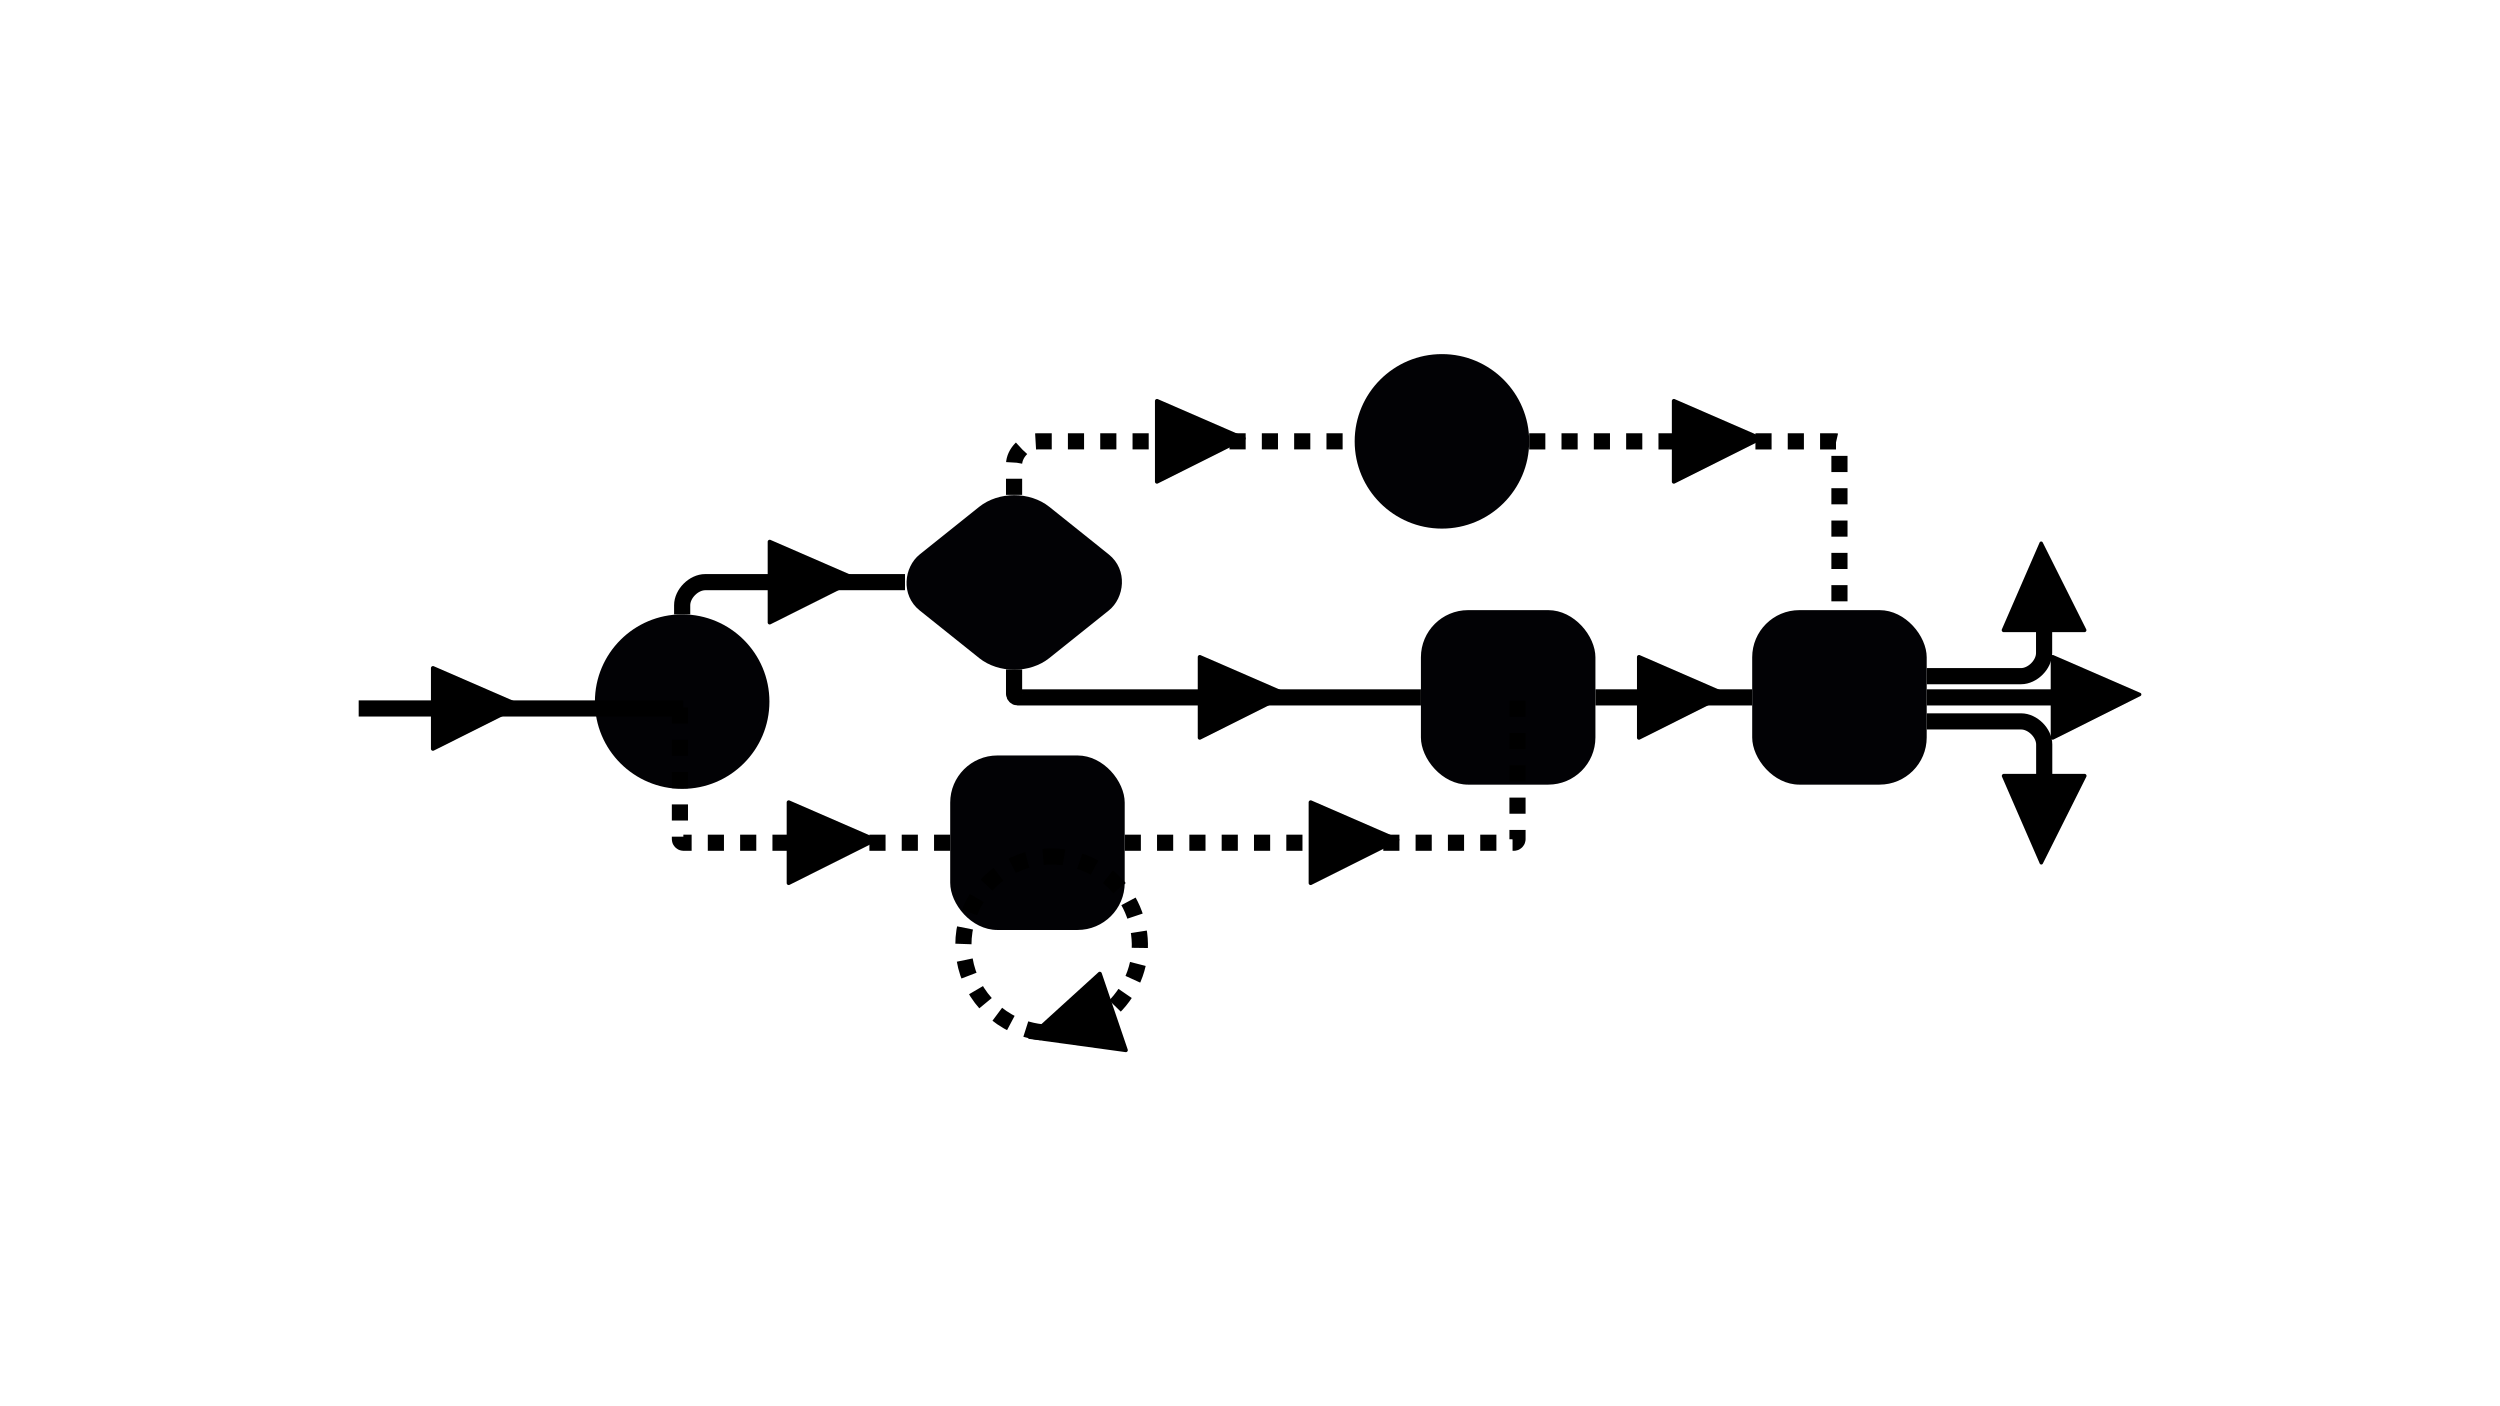 <?xml version="1.0" encoding="UTF-8" standalone="no"?>
<!-- Created with Inkscape (http://www.inkscape.org/) -->

<svg
   width="1920mm"
   height="1080mm"
   viewBox="0 0 1920 1080"
   version="1.1"
   id="svg36795"
   sodipodi:docname="adaptive.svg"
   inkscape:version="1.1.2 (0a00cf5339, 2022-02-04)"
   xmlns:inkscape="http://www.inkscape.org/namespaces/inkscape"
   xmlns:sodipodi="http://sodipodi.sourceforge.net/DTD/sodipodi-0.dtd"
   xmlns="http://www.w3.org/2000/svg"
   xmlns:svg="http://www.w3.org/2000/svg">
  <sodipodi:namedview
     id="namedview36797"
     pagecolor="#ffffff"
     bordercolor="#666666"
     borderopacity="1.0"
     inkscape:pageshadow="2"
     inkscape:pageopacity="0.0"
     inkscape:pagecheckerboard="0"
     inkscape:document-units="mm"
     showgrid="false"
     inkscape:snap-global="true"
     inkscape:snap-smooth-nodes="false"
     inkscape:object-paths="true"
     inkscape:object-nodes="false"
     inkscape:snap-midpoints="true"
     fit-margin-top="0"
     fit-margin-left="0"
     fit-margin-right="0"
     fit-margin-bottom="0"
     inkscape:zoom="0.03125"
     inkscape:cx="1488"
     inkscape:cy="2832"
     inkscape:window-width="1846"
     inkscape:window-height="1016"
     inkscape:window-x="74"
     inkscape:window-y="27"
     inkscape:window-maximized="1"
     inkscape:current-layer="layer1" />
  <defs
     id="defs36792">
    <inkscape:path-effect
       effect="fillet_chamfer"
       id="path-effect45229"
       is_visible="true"
       lpeversion="1"
       satellites_param="F,0,0,1,0,1.323,0,1 @ F,0,0,1,0,1.323,0,1 @ F,0,0,1,0,1.323,0,1"
       unit="px"
       method="auto"
       mode="F"
       radius="5"
       chamfer_steps="1"
       flexible="false"
       use_knot_distance="true"
       apply_no_radius="true"
       apply_with_radius="true"
       only_selected="false"
       hide_knots="false" />
    <inkscape:path-effect
       effect="bspline"
       id="path-effect45225"
       is_visible="true"
       lpeversion="1"
       weight="33.333"
       steps="2"
       helper_size="0"
       apply_no_weight="true"
       apply_with_weight="true"
       only_selected="false" />
    <inkscape:path-effect
       effect="spiro"
       id="path-effect45059"
       is_visible="true"
       lpeversion="1" />
    <inkscape:path-effect
       effect="fillet_chamfer"
       id="path-effect44847"
       is_visible="true"
       lpeversion="1"
       satellites_param="F,0,0,1,0,1.323,0,1 @ F,0,0,1,0,1.323,0,1 @ F,0,0,1,0,1.323,0,1"
       unit="px"
       method="auto"
       mode="F"
       radius="5"
       chamfer_steps="1"
       flexible="false"
       use_knot_distance="true"
       apply_no_radius="true"
       apply_with_radius="true"
       only_selected="false"
       hide_knots="false" />
    <inkscape:path-effect
       effect="bspline"
       id="path-effect44843"
       is_visible="true"
       lpeversion="1"
       weight="33.333"
       steps="2"
       helper_size="0"
       apply_no_weight="true"
       apply_with_weight="true"
       only_selected="false" />
    <inkscape:path-effect
       effect="fillet_chamfer"
       id="path-effect44837"
       is_visible="true"
       lpeversion="1"
       satellites_param="F,0,0,1,0,1.323,0,1 @ F,0,0,1,0,1.323,0,1 @ F,0,0,1,0,1.323,0,1"
       unit="px"
       method="auto"
       mode="F"
       radius="5"
       chamfer_steps="1"
       flexible="false"
       use_knot_distance="true"
       apply_no_radius="true"
       apply_with_radius="true"
       only_selected="false"
       hide_knots="false" />
    <inkscape:path-effect
       effect="bspline"
       id="path-effect44833"
       is_visible="true"
       lpeversion="1"
       weight="33.333"
       steps="2"
       helper_size="0"
       apply_no_weight="true"
       apply_with_weight="true"
       only_selected="false" />
    <inkscape:path-effect
       effect="fillet_chamfer"
       id="path-effect44827"
       is_visible="true"
       lpeversion="1"
       satellites_param="F,0,0,1,0,1.323,0,1 @ F,0,0,1,0,1.323,0,1 @ F,0,0,1,0,1.323,0,1"
       unit="px"
       method="auto"
       mode="F"
       radius="5"
       chamfer_steps="1"
       flexible="false"
       use_knot_distance="true"
       apply_no_radius="true"
       apply_with_radius="true"
       only_selected="false"
       hide_knots="false" />
    <inkscape:path-effect
       effect="bspline"
       id="path-effect44823"
       is_visible="true"
       lpeversion="1"
       weight="33.333"
       steps="2"
       helper_size="0"
       apply_no_weight="true"
       apply_with_weight="true"
       only_selected="false" />
    <inkscape:path-effect
       effect="fillet_chamfer"
       id="path-effect44817"
       is_visible="true"
       lpeversion="1"
       satellites_param="F,0,0,1,0,1.323,0,1 @ F,0,0,1,0,1.323,0,1 @ F,0,0,1,0,1.323,0,1"
       unit="px"
       method="auto"
       mode="F"
       radius="5"
       chamfer_steps="1"
       flexible="false"
       use_knot_distance="true"
       apply_no_radius="true"
       apply_with_radius="true"
       only_selected="false"
       hide_knots="false" />
    <inkscape:path-effect
       effect="bspline"
       id="path-effect44813"
       is_visible="true"
       lpeversion="1"
       weight="33.333"
       steps="2"
       helper_size="0"
       apply_no_weight="true"
       apply_with_weight="true"
       only_selected="false" />
    <inkscape:path-effect
       effect="fillet_chamfer"
       id="path-effect44807"
       is_visible="true"
       lpeversion="1"
       satellites_param="F,0,0,1,0,1.323,0,1 @ F,0,0,1,0,1.323,0,1 @ F,0,0,1,0,1.323,0,1"
       unit="px"
       method="auto"
       mode="F"
       radius="5"
       chamfer_steps="1"
       flexible="false"
       use_knot_distance="true"
       apply_no_radius="true"
       apply_with_radius="true"
       only_selected="false"
       hide_knots="false" />
    <inkscape:path-effect
       effect="bspline"
       id="path-effect44803"
       is_visible="true"
       lpeversion="1"
       weight="33.333"
       steps="2"
       helper_size="0"
       apply_no_weight="true"
       apply_with_weight="true"
       only_selected="false" />
    <inkscape:path-effect
       effect="fillet_chamfer"
       id="path-effect44797"
       is_visible="true"
       lpeversion="1"
       satellites_param="F,0,0,1,0,1.323,0,1 @ F,0,0,1,0,1.323,0,1 @ F,0,0,1,0,1.323,0,1"
       unit="px"
       method="auto"
       mode="F"
       radius="5"
       chamfer_steps="1"
       flexible="false"
       use_knot_distance="true"
       apply_no_radius="true"
       apply_with_radius="true"
       only_selected="false"
       hide_knots="false" />
    <inkscape:path-effect
       effect="bspline"
       id="path-effect44793"
       is_visible="true"
       lpeversion="1"
       weight="33.333"
       steps="2"
       helper_size="0"
       apply_no_weight="true"
       apply_with_weight="true"
       only_selected="false" />
    <inkscape:path-effect
       effect="fillet_chamfer"
       id="path-effect44787"
       is_visible="true"
       lpeversion="1"
       satellites_param="F,0,0,1,0,1.323,0,1 @ F,0,0,1,0,1.323,0,1 @ F,0,0,1,0,1.323,0,1"
       unit="px"
       method="auto"
       mode="F"
       radius="5"
       chamfer_steps="1"
       flexible="false"
       use_knot_distance="true"
       apply_no_radius="true"
       apply_with_radius="true"
       only_selected="false"
       hide_knots="false" />
    <inkscape:path-effect
       effect="bspline"
       id="path-effect44783"
       is_visible="true"
       lpeversion="1"
       weight="33.333"
       steps="2"
       helper_size="0"
       apply_no_weight="true"
       apply_with_weight="true"
       only_selected="false" />
    <inkscape:path-effect
       effect="fillet_chamfer"
       id="path-effect44777"
       is_visible="true"
       lpeversion="1"
       satellites_param="F,0,0,1,0,1.323,0,1 @ F,0,0,1,0,1.323,0,1 @ F,0,0,1,0,1.323,0,1"
       unit="px"
       method="auto"
       mode="F"
       radius="5"
       chamfer_steps="1"
       flexible="false"
       use_knot_distance="true"
       apply_no_radius="true"
       apply_with_radius="true"
       only_selected="false"
       hide_knots="false" />
    <inkscape:path-effect
       effect="bspline"
       id="path-effect44773"
       is_visible="true"
       lpeversion="1"
       weight="33.333"
       steps="2"
       helper_size="0"
       apply_no_weight="true"
       apply_with_weight="true"
       only_selected="false" />
    <inkscape:path-effect
       effect="fillet_chamfer"
       id="path-effect44767"
       is_visible="true"
       lpeversion="1"
       satellites_param="F,0,0,1,0,1.323,0,1 @ F,0,0,1,0,1.323,0,1 @ F,0,0,1,0,1.323,0,1"
       unit="px"
       method="auto"
       mode="F"
       radius="5"
       chamfer_steps="1"
       flexible="false"
       use_knot_distance="true"
       apply_no_radius="true"
       apply_with_radius="true"
       only_selected="false"
       hide_knots="false" />
    <inkscape:path-effect
       effect="bspline"
       id="path-effect44763"
       is_visible="true"
       lpeversion="1"
       weight="33.333"
       steps="2"
       helper_size="0"
       apply_no_weight="true"
       apply_with_weight="true"
       only_selected="false" />
    <inkscape:path-effect
       effect="fillet_chamfer"
       id="path-effect44757"
       is_visible="true"
       lpeversion="1"
       satellites_param="F,0,0,1,0,1.323,0,1 @ F,0,0,1,0,1.323,0,1 @ F,0,0,1,0,1.323,0,1"
       unit="px"
       method="auto"
       mode="F"
       radius="5"
       chamfer_steps="1"
       flexible="false"
       use_knot_distance="true"
       apply_no_radius="true"
       apply_with_radius="true"
       only_selected="false"
       hide_knots="false" />
    <inkscape:path-effect
       effect="bspline"
       id="path-effect44753"
       is_visible="true"
       lpeversion="1"
       weight="33.333"
       steps="2"
       helper_size="0"
       apply_no_weight="true"
       apply_with_weight="true"
       only_selected="false" />
    <marker
       style="overflow:visible"
       id="Arrow1Lend"
       refX="0"
       refY="0"
       orient="auto"
       inkscape:stockid="Arrow1Lend"
       inkscape:isstock="true">
      <path
         transform="matrix(-0.8,0,0,-0.8,-10,0)"
         style="fill:context-stroke;fill-rule:evenodd;stroke:context-stroke;stroke-width:1pt"
         d="M 0,0 5,-5 -12.5,0 5,5 Z"
         id="path27296" />
    </marker>
    <inkscape:path-effect
       effect="spiro"
       id="path-effect44297"
       is_visible="true"
       lpeversion="1" />
    <inkscape:path-effect
       effect="spiro"
       id="path-effect42798"
       is_visible="true"
       lpeversion="1" />
    <inkscape:path-effect
       effect="bspline"
       id="path-effect44569"
       is_visible="true"
       lpeversion="1"
       weight="33.333"
       steps="2"
       helper_size="0"
       apply_no_weight="true"
       apply_with_weight="true"
       only_selected="false" />
    <inkscape:path-effect
       effect="fillet_chamfer"
       id="path-effect44573"
       is_visible="true"
       lpeversion="1"
       satellites_param="F,0,0,1,0,1.323,0,1 @ F,0,0,1,0,1.323,0,1 @ F,0,0,1,0,1.323,0,1"
       unit="px"
       method="auto"
       mode="F"
       radius="5"
       chamfer_steps="1"
       flexible="false"
       use_knot_distance="true"
       apply_no_radius="true"
       apply_with_radius="true"
       only_selected="false"
       hide_knots="false" />
  </defs>
  <g
     inkscape:label="Layer 1"
     inkscape:groupmode="layer"
     id="layer1"
     transform="translate(-20.628,-35.481)">
    <circle
       style="fill:#020205;fill-opacity:1;stroke-width:12.411;stroke-linecap:round;stroke-linejoin:round;stroke-miterlimit:4;stroke-dasharray:none"
       id="path36878"
       cx="544.531"
       cy="574.327"
       r="67.012"
       inkscape:connector-avoid="true" />
    <rect
       style="fill:#020205;stroke-width:12.565;stroke-linecap:round;stroke-linejoin:round;stroke-miterlimit:4;stroke-dasharray:none"
       id="rect36902"
       width="127.402"
       height="127.402"
       x="834.433"
       y="-189.343"
       ry="34.442"
       inkscape:connector-avoid="true"
       transform="matrix(0.781,0.625,-0.781,0.625,0,0)" />
    <path
       style="fill:none;fill-rule:evenodd;stroke:#000000;stroke-width:12.411;stroke-linecap:butt;stroke-linejoin:miter;stroke-miterlimit:4;stroke-dasharray:none;stroke-opacity:1"
       d="m 544.531,507.315 v -7.013 c 0,-8.865 8.865,-17.73 17.73,-17.73 h 153.41"
       id="path37006" />
    <rect
       style="fill:#020205;stroke-width:12.411;stroke-linecap:round;stroke-linejoin:round;stroke-miterlimit:4;stroke-dasharray:none"
       id="rect37170"
       width="134.023"
       height="134.023"
       x="750.383"
       y="615.681"
       ry="36.231"
       inkscape:connector-avoid="true" />
    <rect
       style="fill:#020205;stroke-width:12.411;stroke-linecap:round;stroke-linejoin:round;stroke-miterlimit:4;stroke-dasharray:none"
       id="rect37172"
       width="134.023"
       height="134.023"
       x="1111.891"
       y="504.064"
       ry="36.231"
       inkscape:connector-avoid="true" />
    <path
       style="fill:none;fill-rule:evenodd;stroke:#000000;stroke-width:12.411;stroke-linecap:butt;stroke-linejoin:miter;stroke-miterlimit:4;stroke-dasharray:12.411, 12.411;stroke-dashoffset:0;stroke-opacity:1"
       d="M 750.383,682.693 H 545.447 c -1.323,0 -2.646,-1.323 -2.646,-2.646 V 577.431"
       id="path37306"
       sodipodi:nodetypes="cssc"
       inkscape:connector-curvature="10"
       inkscape:connector-type="orthogonal"
       inkscape:connection-start="#rect37170" />
    <circle
       style="fill:none;stroke-width:12.411;stroke-linecap:round;stroke-linejoin:round;stroke-miterlimit:4;stroke-dasharray:none"
       id="circle37652"
       cx="632.623"
       cy="585.426"
       inkscape:connector-avoid="true"
       r="67.012" />
    <circle
       style="fill:#020205;stroke-width:12.411;stroke-linecap:round;stroke-linejoin:round;stroke-miterlimit:4;stroke-dasharray:none"
       id="circle38486"
       cx="1128.028"
       cy="374.441"
       r="67.012"
       inkscape:connector-avoid="true" />
    <rect
       style="fill:#020205;stroke-width:12.411;stroke-linecap:round;stroke-linejoin:round;stroke-miterlimit:4;stroke-dasharray:none"
       id="rect38488"
       width="134.023"
       height="134.023"
       x="1366.311"
       y="504.064"
       ry="36.231"
       inkscape:connector-avoid="true" />
    <path
       style="fill:none;fill-rule:evenodd;stroke:#000000;stroke-width:12.411;stroke-linecap:butt;stroke-linejoin:miter;stroke-miterlimit:4;stroke-dasharray:12.411, 12.411;stroke-dashoffset:0;stroke-opacity:1"
       d="m 799.435,415.561 v -23.39 c 0,-8.865 8.865,-17.73 17.73,-17.73 h 243.851"
       id="path38512" />
    <path
       style="fill:none;fill-rule:evenodd;stroke:#000000;stroke-width:12.411;stroke-linecap:butt;stroke-linejoin:miter;stroke-miterlimit:4;stroke-dasharray:12.411, 12.411;stroke-dashoffset:0;stroke-opacity:1"
       d="m 884.406,682.693 h 299.02 c 1.323,0 2.646,-1.323 2.646,-2.646 V 573.391"
       id="path38514"
       inkscape:connector-curvature="10"
       inkscape:connector-type="orthogonal"
       inkscape:connection-start="#rect37170" />
    <path
       style="fill:none;fill-rule:evenodd;stroke:#000000;stroke-width:12.411;stroke-linecap:butt;stroke-linejoin:miter;stroke-miterlimit:4;stroke-dasharray:12.411, 12.411;stroke-dashoffset:0;stroke-opacity:1"
       d="m 1195.04,374.441 h 235.637 c 1.323,0 2.646,1.323 2.646,2.646 v 126.977"
       id="path38516"
       inkscape:connector-curvature="10"
       inkscape:connector-type="orthogonal"
       inkscape:connection-start="#circle38486"
       inkscape:connection-end="#rect38488" />
    <path
       style="fill:none;fill-rule:evenodd;stroke:#000000;stroke-width:12.411;stroke-linecap:butt;stroke-linejoin:miter;stroke-miterlimit:4;stroke-dasharray:none;stroke-opacity:1"
       d="m 799.435,549.584 v 18.846 c 0,1.323 1.323,2.646 2.646,2.646 h 309.81"
       id="path38520"
       inkscape:connector-curvature="10"
       inkscape:connector-type="orthogonal"
       inkscape:connection-end="#rect37172"
       inkscape:connection-start="#rect36902" />
    <path
       style="fill:none;fill-rule:evenodd;stroke:#000000;stroke-width:12.411;stroke-linecap:butt;stroke-linejoin:miter;stroke-miterlimit:4;stroke-dasharray:none;stroke-opacity:1"
       d="m 1245.915,571.076 h 120.396"
       id="path39204"
       inkscape:connector-curvature="10"
       inkscape:connector-type="polyline"
       inkscape:connection-start="#rect37172"
       inkscape:connection-end="#rect38488" />
    <circle
       style="fill:none;fill-opacity:1;stroke-width:12.411;stroke-linecap:round;stroke-linejoin:round;stroke-miterlimit:4;stroke-dasharray:none"
       id="circle39286"
       cx="995.246"
       cy="469.273"
       inkscape:connector-avoid="true"
       r="67.012" />
    <path
       style="fill:none;fill-rule:evenodd;stroke:#000000;stroke-width:12.411;stroke-linecap:butt;stroke-linejoin:miter;stroke-miterlimit:4;stroke-dasharray:none;stroke-opacity:1"
       d="m 1500.334,571.076 h 95.941"
       id="path40395"
       sodipodi:nodetypes="cc" />
    <path
       style="fill:none;fill-rule:evenodd;stroke:#000000;stroke-width:12.411;stroke-linecap:butt;stroke-linejoin:miter;stroke-miterlimit:4;stroke-dasharray:none;stroke-opacity:1"
       d="m 1500.334,554.778 h 72.432 c 8.865,0 17.73,-8.865 17.73,-17.73 v -33.553"
       id="path40685" />
    <path
       style="fill:none;fill-rule:evenodd;stroke:#000000;stroke-width:12.411;stroke-linecap:butt;stroke-linejoin:miter;stroke-miterlimit:4;stroke-dasharray:none;stroke-opacity:1"
       d="m 1500.334,589.517 h 72.521 c 8.865,0 17.73,8.865 17.73,17.73 v 46.544"
       id="path40687" />
    <path
       style="fill:none;fill-rule:evenodd;stroke:#000000;stroke-width:12.411;stroke-linecap:butt;stroke-linejoin:miter;stroke-miterlimit:4;stroke-dasharray:none;stroke-opacity:1"
       d="M 545.365,579.577 H 296.096"
       id="path42796"
       inkscape:original-d="m 545.36507,579.577 c -59.32851,0.002 -189.54554,0.002 -249.26878,0"
       inkscape:path-effect="#path-effect42798"
       sodipodi:nodetypes="cc" />
    <path
       style="fill:#000000;fill-opacity:1;fill-rule:evenodd;stroke:#000000;stroke-width:1.422px;stroke-linecap:butt;stroke-linejoin:round;stroke-opacity:1"
       d="M 976.182,371.63 909.559,342.67 a 0.867,0.867 146.747 0 0 -1.213,0.796 v 61.951 a 0.817,0.817 31.699 0 0 1.183,0.731 l 66.684,-33.397 a 0.618,0.618 88.446 0 0 -0.03,-1.12 z"
       id="path44565"
       sodipodi:nodetypes="cccc"
       inkscape:original-d="M 977.39497,372.1576 908.34535,342.14257 V 406.739 Z"
       inkscape:path-effect="#path-effect44569;#path-effect44573" />
    <path
       style="fill:#000000;fill-opacity:1;fill-rule:evenodd;stroke:#000000;stroke-width:1.422px;stroke-linecap:butt;stroke-linejoin:round;stroke-opacity:1"
       d="m 1009.048,568.265 -66.623,-28.96 a 0.867,0.867 146.747 0 0 -1.213,0.796 l 0,61.951 a 0.817,0.817 31.699 0 0 1.183,0.731 l 66.684,-33.397 a 0.618,0.618 88.446 0 0 -0.03,-1.12 z"
       id="path44749"
       sodipodi:nodetypes="cccc"
       inkscape:original-d="m 1010.2609,568.79236 -69.04965,-30.01503 v 64.59644 z"
       inkscape:path-effect="#path-effect44753;#path-effect44757" />
    <path
       style="fill:#000000;fill-opacity:1;fill-rule:evenodd;stroke:#000000;stroke-width:1.422px;stroke-linecap:butt;stroke-linejoin:round;stroke-opacity:1"
       d="m 678.756,479.762 -66.623,-28.96 a 0.867,0.867 146.747 0 0 -1.213,0.796 v 61.951 a 0.817,0.817 31.699 0 0 1.183,0.731 l 66.684,-33.397 a 0.618,0.618 88.446 0 0 -0.03,-1.12 z"
       id="path44759"
       sodipodi:nodetypes="cccc"
       inkscape:original-d="M 679.96893,480.28897 610.9193,450.27394 v 64.59644 z"
       inkscape:path-effect="#path-effect44763;#path-effect44767" />
    <path
       style="fill:#000000;fill-opacity:1;fill-rule:evenodd;stroke:#000000;stroke-width:1.422px;stroke-linecap:butt;stroke-linejoin:round;stroke-opacity:1"
       d="m 693.345,679.882 -66.623,-28.96 a 0.867,0.867 146.747 0 0 -1.213,0.796 v 61.951 a 0.817,0.817 31.699 0 0 1.183,0.731 l 66.684,-33.397 a 0.618,0.618 88.446 0 0 -0.03,-1.12 z"
       id="path44769"
       sodipodi:nodetypes="cccc"
       inkscape:original-d="m 694.55779,680.40938 -69.04963,-30.01503 v 64.59644 z"
       inkscape:path-effect="#path-effect44773;#path-effect44777" />
    <path
       style="fill:#000000;fill-opacity:1;fill-rule:evenodd;stroke:#000000;stroke-width:1.422px;stroke-linecap:butt;stroke-linejoin:round;stroke-opacity:1"
       d="m 1094.21,679.882 -66.623,-28.96 a 0.867,0.867 146.747 0 0 -1.213,0.796 v 61.951 a 0.817,0.817 31.699 0 0 1.183,0.731 l 66.684,-33.397 a 0.618,0.618 88.446 0 0 -0.03,-1.12 z"
       id="path44779"
       sodipodi:nodetypes="cccc"
       inkscape:original-d="m 1095.4234,680.40938 -69.0496,-30.01503 v 64.59644 z"
       inkscape:path-effect="#path-effect44783;#path-effect44787" />
    <path
       style="fill:#000000;fill-opacity:1;fill-rule:evenodd;stroke:#000000;stroke-width:1.422px;stroke-linecap:butt;stroke-linejoin:round;stroke-opacity:1"
       d="m 1346.366,568.265 -66.623,-28.96 a 0.867,0.867 146.747 0 0 -1.213,0.796 l 0,61.951 a 0.817,0.817 31.699 0 0 1.183,0.731 l 66.684,-33.397 a 0.618,0.618 88.446 0 0 -0.03,-1.12 z"
       id="path44789"
       sodipodi:nodetypes="cccc"
       inkscape:original-d="m 1347.5794,568.79236 -69.0496,-30.01503 v 64.59644 z"
       inkscape:path-effect="#path-effect44793;#path-effect44797" />
    <path
       style="fill:#000000;fill-opacity:1;fill-rule:evenodd;stroke:#000000;stroke-width:1.422px;stroke-linecap:butt;stroke-linejoin:round;stroke-opacity:1"
       d="m 1373.152,371.63 -66.623,-28.96 a 0.867,0.867 146.747 0 0 -1.213,0.796 v 61.951 a 0.817,0.817 31.699 0 0 1.183,0.731 l 66.684,-33.397 a 0.618,0.618 88.446 0 0 -0.03,-1.12 z"
       id="path44799"
       sodipodi:nodetypes="cccc"
       inkscape:original-d="m 1374.3655,372.1576 -69.0496,-30.01503 V 406.739 Z"
       inkscape:path-effect="#path-effect44803;#path-effect44807" />
    <path
       style="fill:#000000;fill-opacity:1;fill-rule:evenodd;stroke:#000000;stroke-width:1.422px;stroke-linecap:butt;stroke-linejoin:round;stroke-opacity:1"
       d="m 1587.686,452.435 -28.96,66.623 a 0.867,0.867 56.747 0 0 0.795,1.213 h 61.951 a 0.817,0.817 121.699 0 0 0.731,-1.183 L 1588.806,452.405 a 0.618,0.618 178.446 0 0 -1.12,0.03 z"
       id="path44809"
       sodipodi:nodetypes="cccc"
       inkscape:original-d="m 1588.2132,451.22213 -30.0151,69.04962 h 64.5964 z"
       inkscape:path-effect="#path-effect44813;#path-effect44817" />
    <path
       style="fill:#000000;fill-opacity:1;fill-rule:evenodd;stroke:#000000;stroke-width:1.422px;stroke-linecap:butt;stroke-linejoin:round;stroke-opacity:1"
       d="m 1664.111,568.265 -66.623,-28.96 a 0.867,0.867 146.747 0 0 -1.213,0.796 v 61.951 a 0.817,0.817 31.699 0 0 1.183,0.731 l 66.684,-33.397 a 0.618,0.618 88.446 0 0 -0.03,-1.12 z"
       id="path44819"
       sodipodi:nodetypes="cccc"
       inkscape:original-d="m 1665.3247,568.79236 -69.0496,-30.01503 v 64.59644 z"
       inkscape:path-effect="#path-effect44823;#path-effect44827" />
    <path
       style="fill:#000000;fill-opacity:1;fill-rule:evenodd;stroke:#000000;stroke-width:1.422px;stroke-linecap:butt;stroke-linejoin:round;stroke-opacity:1"
       d="m 1587.775,698.355 -28.96,-66.623 a 0.867,0.867 123.253 0 1 0.795,-1.213 h 61.951 a 0.817,0.817 58.301 0 1 0.731,1.183 l -33.396,66.684 a 0.618,0.618 1.554 0 1 -1.12,-0.03 z"
       id="path44829"
       sodipodi:nodetypes="cccc"
       inkscape:original-d="m 1588.3022,699.56868 -30.0152,-69.04963 h 64.5964 z"
       inkscape:path-effect="#path-effect44833;#path-effect44837" />
    <path
       style="fill:#000000;fill-opacity:1;fill-rule:evenodd;stroke:#000000;stroke-width:1.422px;stroke-linecap:butt;stroke-linejoin:round;stroke-opacity:1"
       d="m 420.136,576.767 -66.623,-28.96 a 0.867,0.867 146.747 0 0 -1.213,0.796 v 61.951 a 0.817,0.817 31.699 0 0 1.183,0.731 l 66.684,-33.397 a 0.618,0.618 88.446 0 0 -0.03,-1.12 z"
       id="path44839"
       sodipodi:nodetypes="cccc"
       inkscape:original-d="M 421.34887,577.29443 352.29923,547.2794 v 64.59644 z"
       inkscape:path-effect="#path-effect44843;#path-effect44847" />
    <path
       style="fill:none;fill-rule:evenodd;stroke:#000000;stroke-width:12.411;stroke-linecap:butt;stroke-linejoin:miter;stroke-miterlimit:4;stroke-dasharray:12.411, 12.411;stroke-dashoffset:0;stroke-opacity:1"
       d="m 825.44,693.286 c 20.685,-0.875 41.563,8.341 54.856,24.213 13.293,15.872 18.701,38.044 14.209,58.254 -4.587,20.639 -19.413,38.737 -38.746,47.296 -19.333,8.559 -42.698,7.37 -61.062,-3.108 -12.668,-7.228 -22.89,-18.658 -28.664,-32.051 -5.774,-13.393 -7.068,-28.673 -3.628,-42.846 3.44,-14.173 11.595,-27.159 22.867,-36.415 11.272,-9.255 25.597,-14.727 40.168,-15.343 z"
       id="path45057"
       inkscape:path-effect="#path-effect45059"
       inkscape:original-d="m 825.43961,693.28584 c 20.02573,-50.50022 7.20279,69.90066 69.06462,82.46648 3340.08917,678.46528 -50.20382,49.4626 -99.80757,44.18799 -49.60374,-5.27462 10.7172,-76.1542 30.74295,-126.65447 z"
       sodipodi:nodetypes="ssss" />
    <path
       style="fill:#000000;fill-opacity:1;fill-rule:evenodd;stroke:#000000;stroke-width:1.422px;stroke-linecap:butt;stroke-linejoin:round;stroke-opacity:1"
       d="m 810.929,831.602 53.748,-48.873 a 0.867,0.867 14.467 0 1 1.405,0.362 l 19.951,58.65 a 0.817,0.817 129.515 0 1 -0.885,1.073 l -73.886,-10.143 a 0.618,0.618 72.768 0 1 -0.332,-1.07 z"
       id="path45221"
       sodipodi:nodetypes="cccc"
       inkscape:original-d="m 809.9498,832.49225 55.70513,-50.6528 20.80262,61.15519 z"
       inkscape:path-effect="#path-effect45225;#path-effect45229"
       inkscape:transform-center-x="27.527105"
       inkscape:transform-center-y="0.088730775" />
  </g>
</svg>
